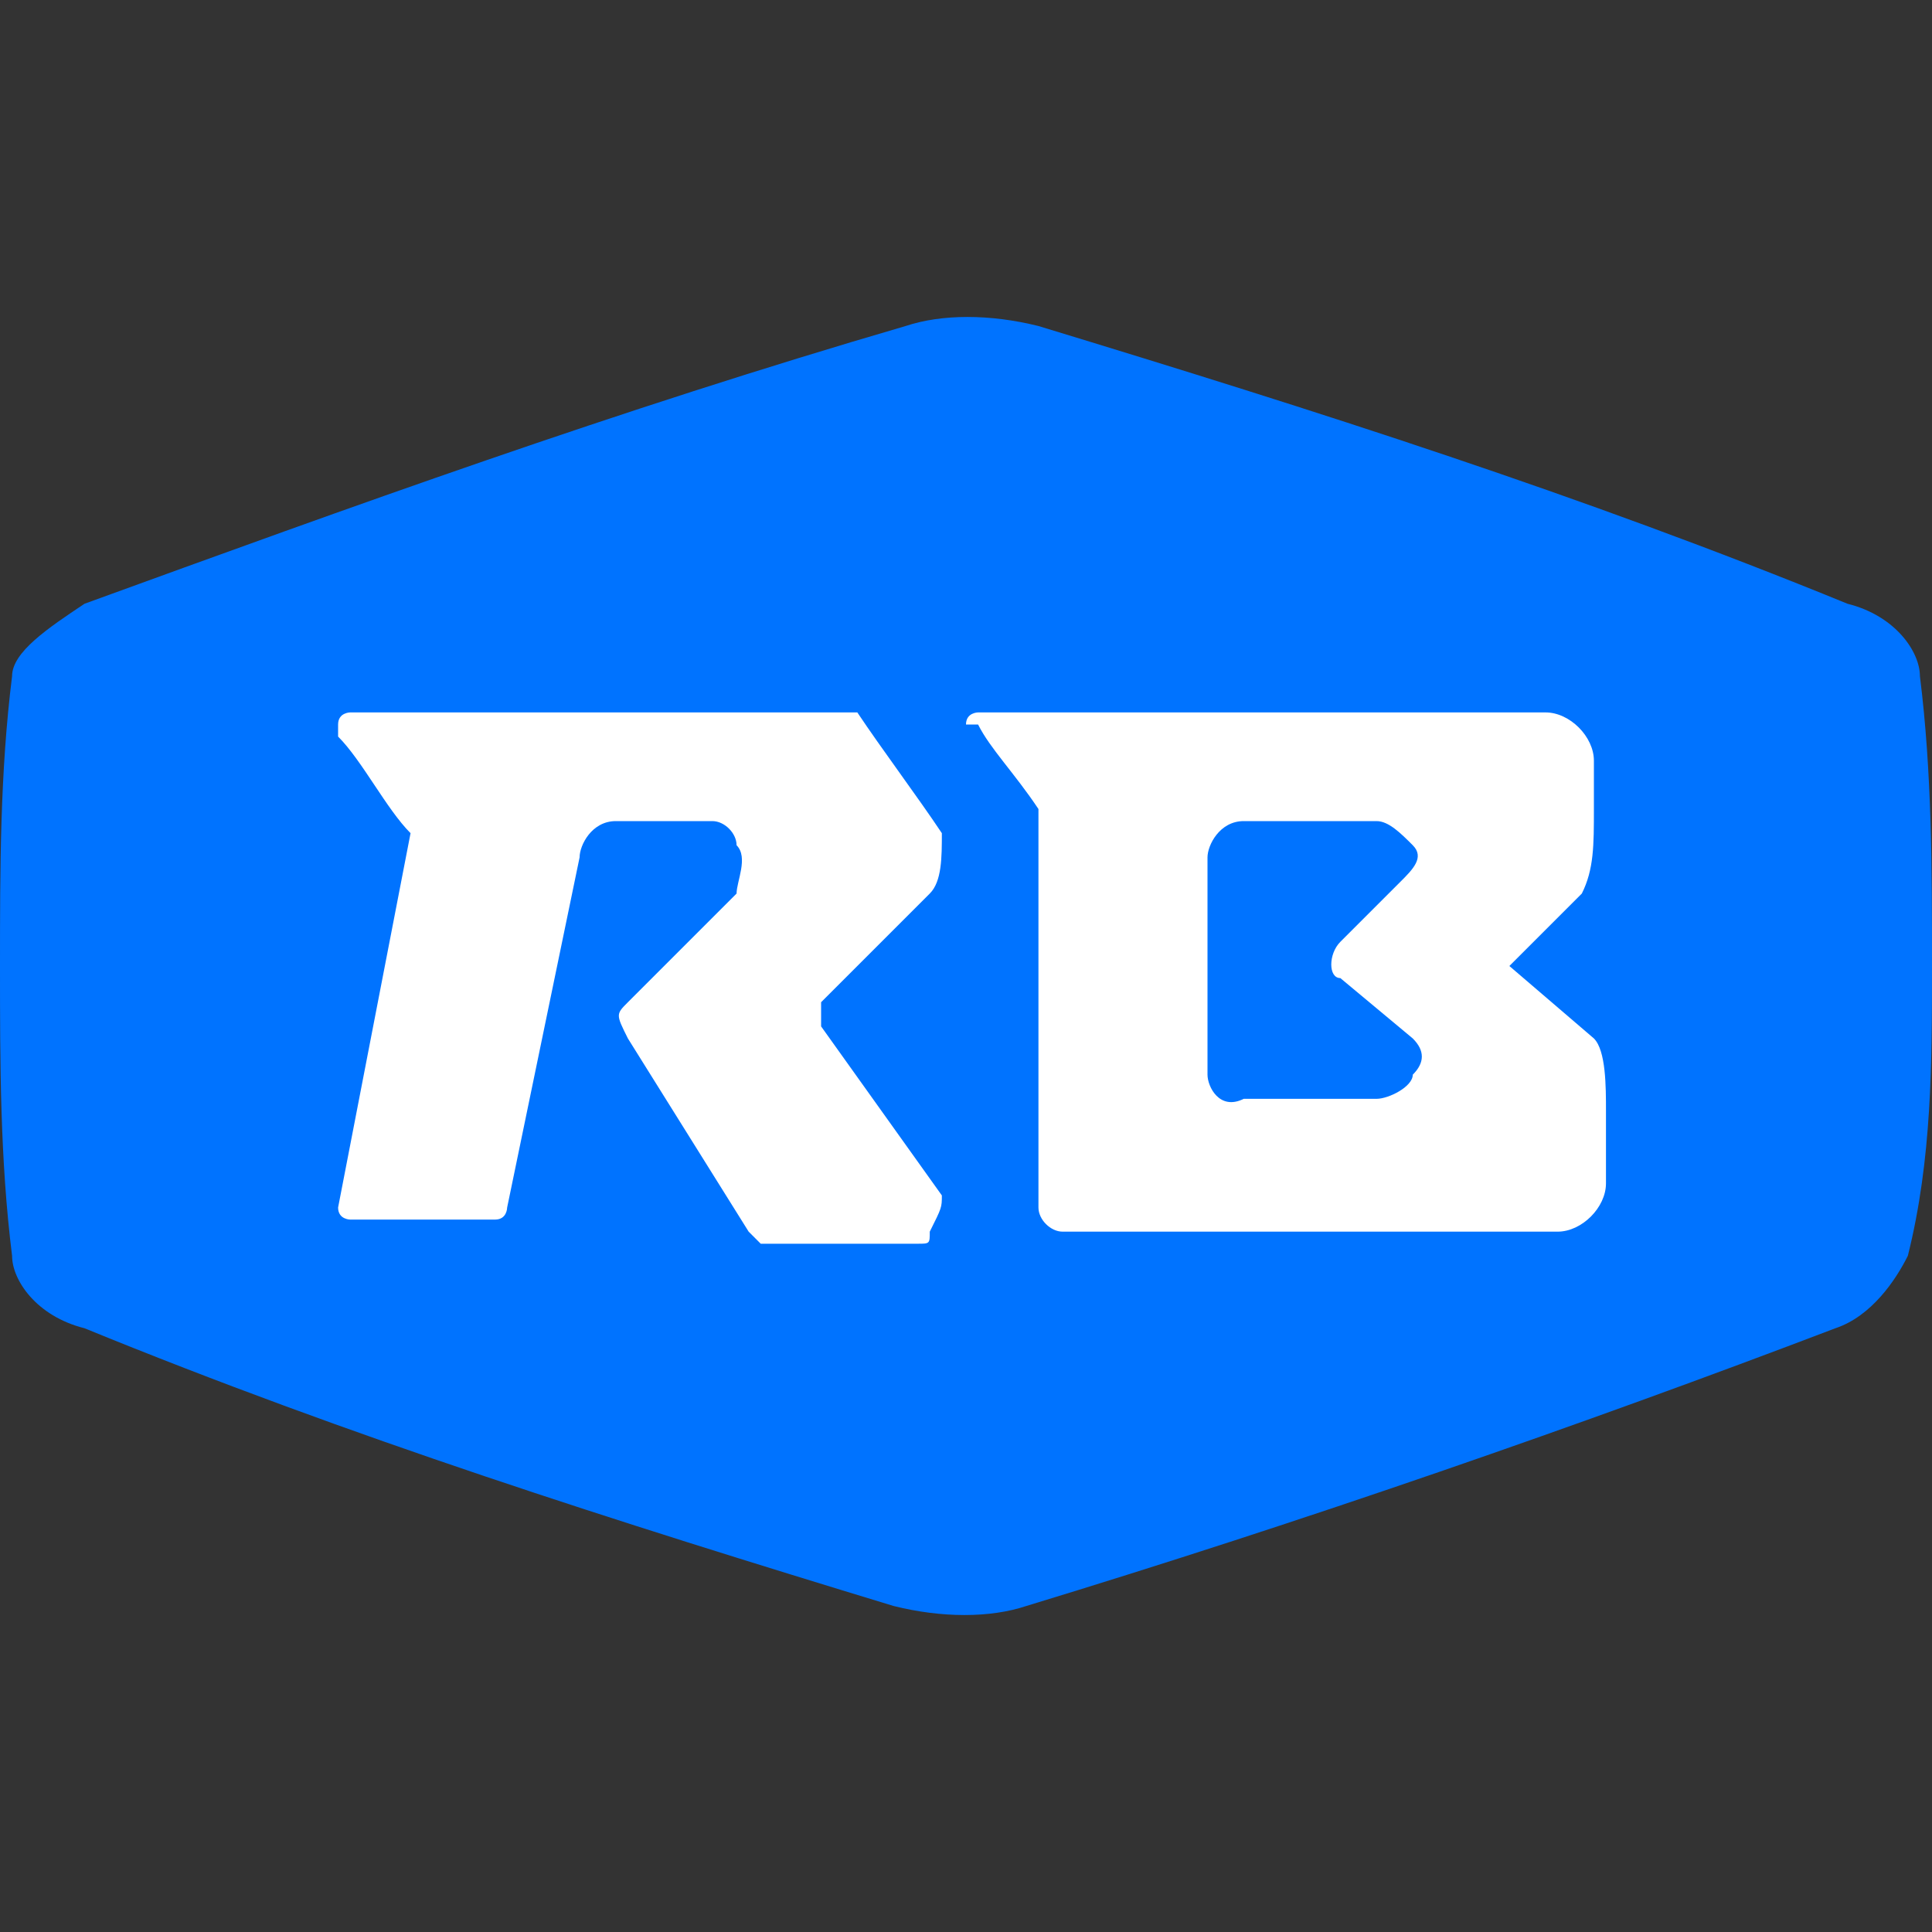 <?xml version="1.0" encoding="utf-8"?>
<!-- Generator: Adobe Illustrator 26.3.1, SVG Export Plug-In . SVG Version: 6.00 Build 0)  -->
<svg version="1.1" id="Layer_1" xmlns="http://www.w3.org/2000/svg" xmlns:xlink="http://www.w3.org/1999/xlink" x="0px" y="0px"
	 viewBox="0 0 16 16" style="enable-background:new 0 0 16 16;" xml:space="preserve">
<rect x="0" y="0" width="16" height="16" fill="#333333" stroke="none"/>
<style type="text/css">
	.st0{fill-rule:evenodd;clip-rule:evenodd;fill:#0073FF;}
	.st1{fill-rule:evenodd;clip-rule:evenodd;fill:#FFFFFF;}
</style>
<g>
	<g>
		<path class="st0" d="M16,8c0-0.8,0-1.6-0.1-2.4c0-0.2-0.2-0.5-0.6-0.6c-2.2-0.9-4.4-1.6-6.7-2.3c-0.4-0.1-0.8-0.1-1.1,0
			C5.1,3.4,2.9,4.2,0.7,5C0.4,5.2,0.1,5.4,0.1,5.6C0,6.4,0,7.2,0,8c0,0.8,0,1.6,0.1,2.4c0,0.2,0.2,0.5,0.6,0.6
			c2.2,0.9,4.4,1.6,6.7,2.3c0.4,0.1,0.8,0.1,1.1,0c2.3-0.7,4.6-1.5,6.7-2.3c0.3-0.1,0.5-0.4,0.6-0.6C16,9.6,16,8.8,16,8"/>
		<g>
			<path class="st1" d="M7.8,9.9l-1-1.4L6.8,8.4l0-0.1l0.9-0.9c0.1-0.1,0.1-0.3,0.1-0.5c-0.2-0.3-0.5-0.7-0.7-1H2.9
				c0,0-0.1,0-0.1,0.1c0,0,0,0.1,0,0.1C3,6.3,3.2,6.7,3.4,6.9L2.8,10c0,0.1,0.1,0.1,0.1,0.1h1.2c0.1,0,0.1-0.1,0.1-0.1l0.6-2.9
				c0-0.1,0.1-0.3,0.3-0.3h0.8C6,6.8,6.1,6.9,6.1,7c0.1,0.1,0,0.3,0,0.4L5.2,8.3c-0.1,0.1-0.1,0.1,0,0.3l1,1.6c0,0,0.1,0.1,0.1,0.1
				h1.3c0.1,0,0.1,0,0.1-0.1C7.8,10,7.8,10,7.8,9.9z"/>
			<path class="st1" d="M13.2,6.7V6.3c0-0.2-0.2-0.4-0.4-0.4H8.1c0,0-0.1,0-0.1,0.1C8,6,8,6,8.1,6c0.1,0.2,0.3,0.4,0.5,0.7V10
				c0,0.1,0.1,0.2,0.2,0.2h4.1c0.2,0,0.4-0.2,0.4-0.4V9.2c0-0.2,0-0.5-0.1-0.6L12.5,8l0.6-0.6C13.2,7.2,13.2,7,13.2,6.7z M11.1,8.1
				l0.6,0.5c0.1,0.1,0.1,0.2,0,0.3c0,0.1-0.2,0.2-0.3,0.2h-1.1C10.1,9.2,10,9,10,8.9V7.1c0-0.1,0.1-0.3,0.3-0.3h1.1
				c0.1,0,0.2,0.1,0.3,0.2c0.1,0.1,0,0.2-0.1,0.3l-0.5,0.5C11,7.9,11,8.1,11.1,8.1z"/>
		</g>
	</g>
</g>
</svg>
